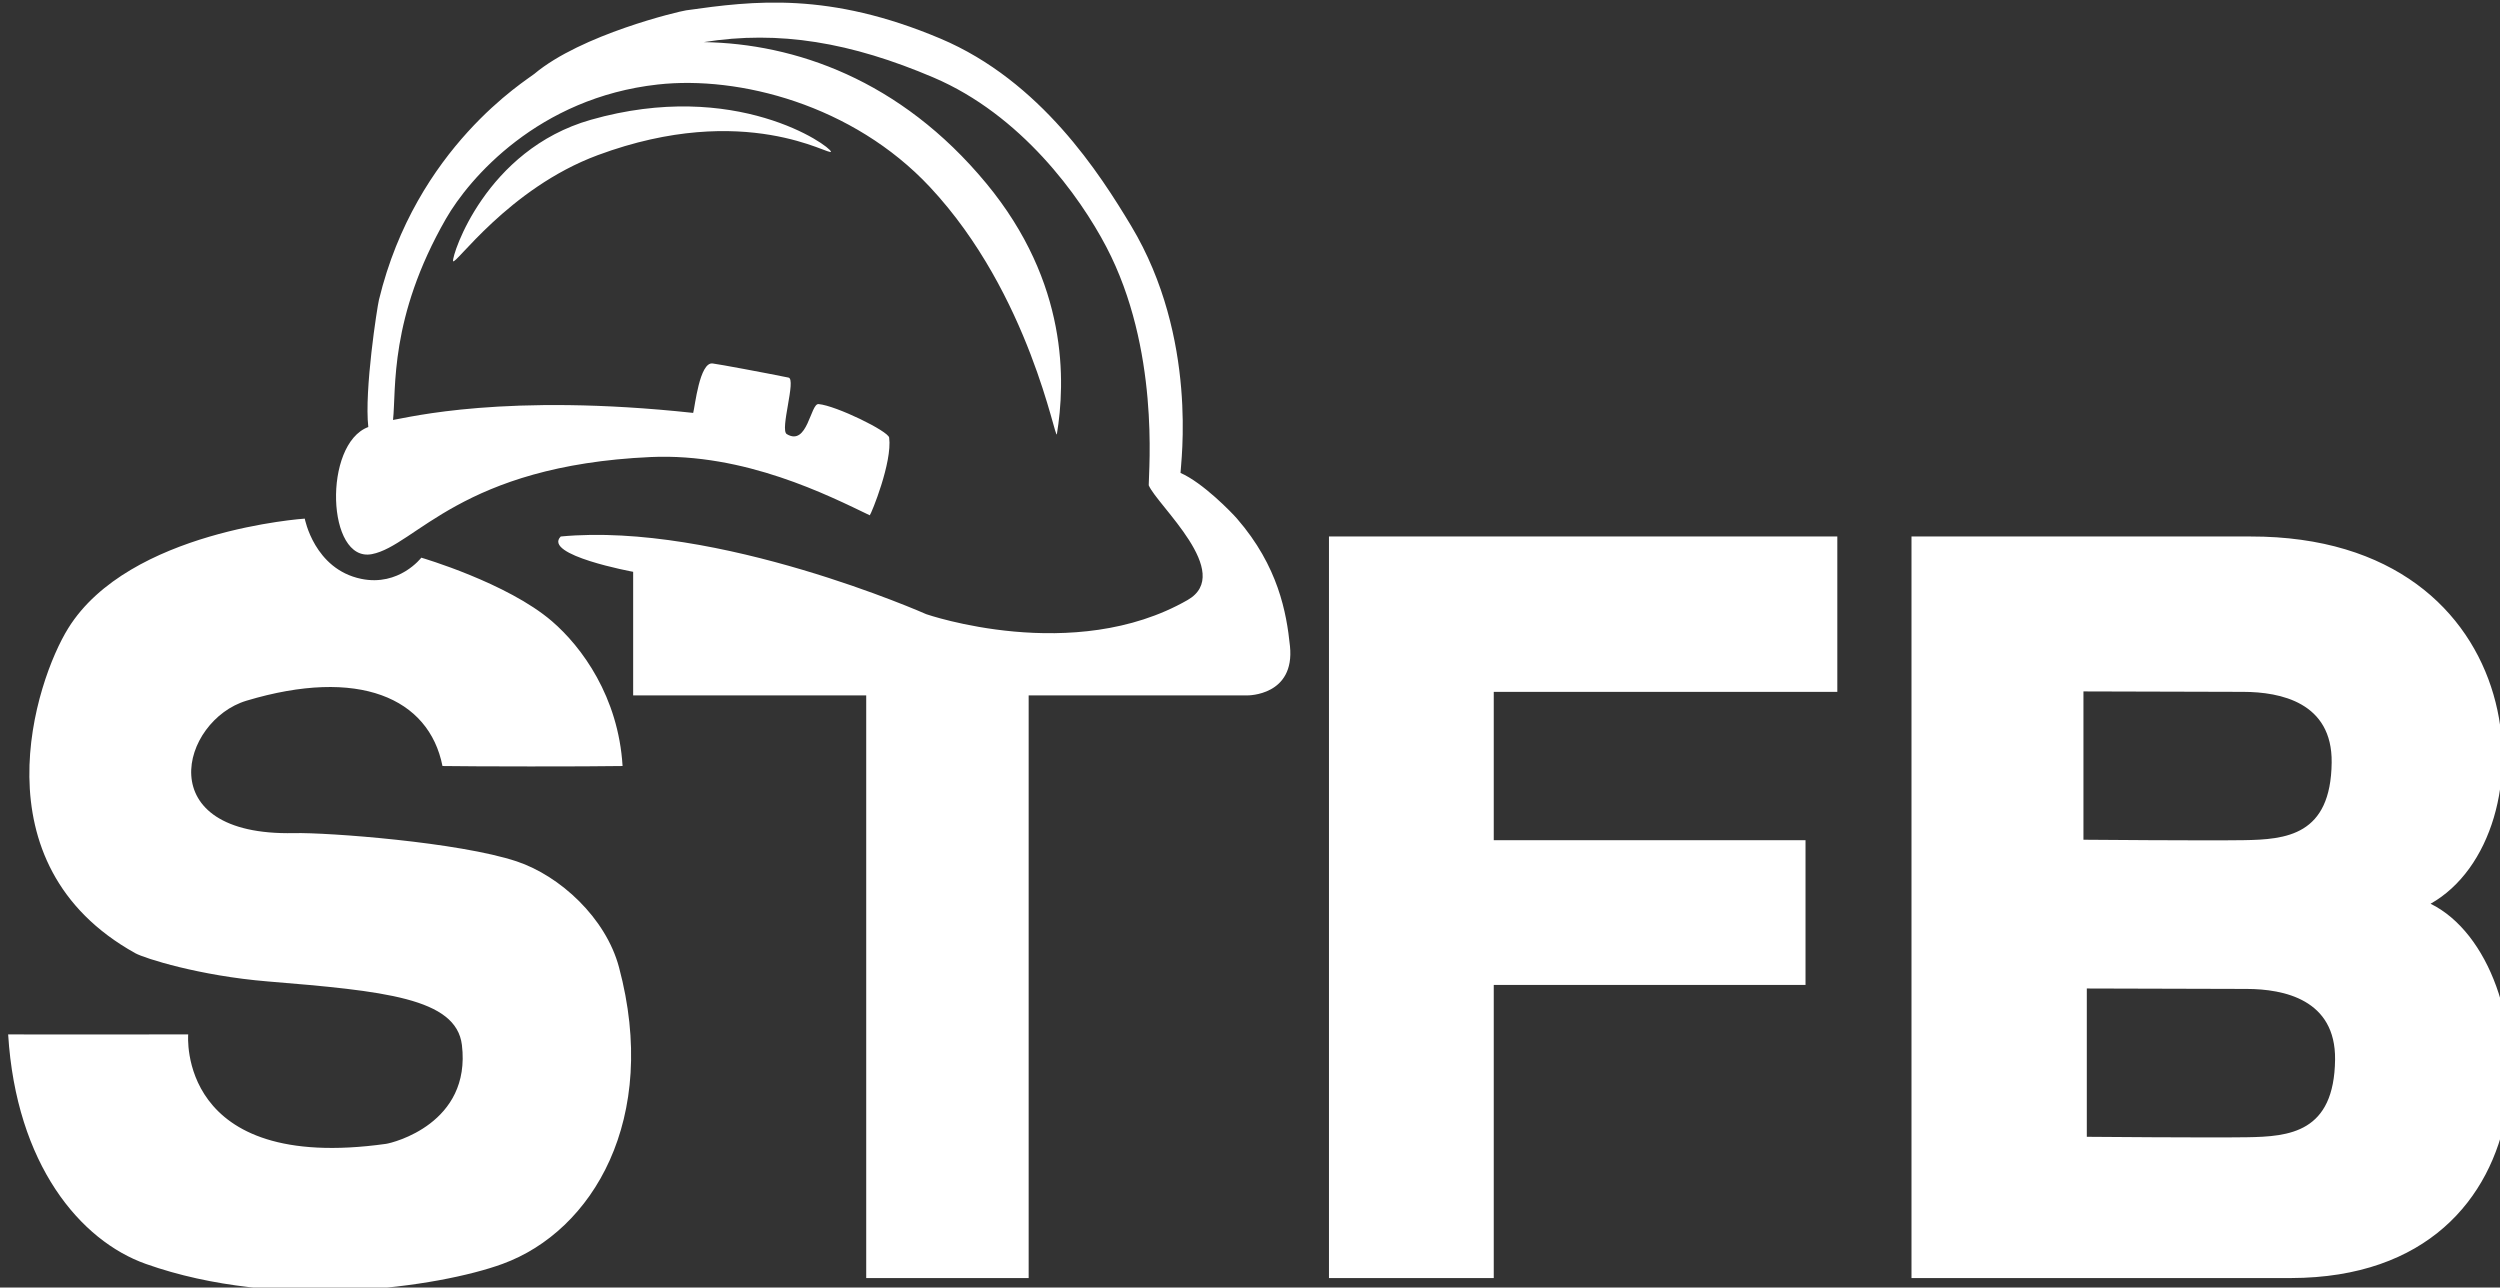 <?xml version="1.0" encoding="UTF-8" standalone="no"?>
<!DOCTYPE svg PUBLIC "-//W3C//DTD SVG 1.1//EN" "http://www.w3.org/Graphics/SVG/1.1/DTD/svg11.dtd">
<svg width="100%" height="100%" viewBox="0 0 200 103" version="1.1" xmlns="http://www.w3.org/2000/svg" xmlns:xlink="http://www.w3.org/1999/xlink" xml:space="preserve" xmlns:serif="http://www.serif.com/" style="fill-rule:evenodd;clip-rule:evenodd;stroke-linejoin:round;stroke-miterlimit:2;">
    <rect x="0" y="0" width="200" height="103" fill="#333333" stroke="none"/>
    <g transform="matrix(0.407,0,0,0.407,-711.63,-225.99)">
        <path d="M1831.29,664.875C1831.29,664.875 1826.94,670.572 1819.49,669.04C1810.24,667.141 1808.38,657.198 1808.38,657.198C1808.38,657.198 1773.83,659.495 1761.88,678.757C1755.47,689.07 1743.55,725.087 1775.06,742.615C1776.89,743.632 1787.72,747.07 1801.09,748.167C1823.95,750.042 1838.15,751.429 1839.27,760.661C1841.13,776.109 1825.69,779.908 1824.34,780.096C1783.13,785.865 1785.47,758.579 1785.47,758.579C1785.47,758.579 1753.87,758.622 1750.08,758.579C1751.66,784.183 1764.28,799.131 1777.14,803.695C1803.31,812.978 1834.83,808.224 1847.25,803.695C1865,797.219 1878.11,775.176 1870.15,745.391C1867.56,735.667 1858.54,727.4 1850.03,724.568C1838.67,720.79 1812.86,718.87 1806.3,719.015C1777.72,719.647 1784.07,696.843 1796.93,692.986C1818.94,686.383 1832.79,692.422 1835.45,705.827C1841.37,705.925 1863.9,705.952 1870.85,705.827C1870.03,692.243 1862.87,682.447 1856.97,677.369C1848.19,669.809 1831.29,664.875 1831.29,664.875ZM2190.83,660.711C2177.41,660.73 2124.2,660.711 2124.2,660.711L2124.2,806.472C2124.2,806.472 2187.47,806.496 2198.81,806.472C2252.26,806.356 2249.2,744.221 2226.23,732.897C2250.02,719.511 2247.2,660.631 2190.83,660.711ZM2109.62,660.711L2009.7,660.711L2009.7,806.472L2042.09,806.472L2042.09,748.861L2103.37,748.861L2103.37,720.403L2042.09,720.403L2042.09,691.251L2109.62,691.251L2109.62,660.711ZM1930.54,675.981C1930.54,675.981 1889.54,657.791 1858.7,660.711C1855.04,664.361 1872.93,667.652 1872.93,667.652L1872.93,691.945L1918.74,691.945L1918.74,806.472L1950.67,806.472L1950.67,691.945L1993.71,691.945C1993.71,691.945 2003.05,692.027 2002.03,682.228C2001.36,675.75 1999.76,666.575 1991.62,657.198C1990.54,655.952 1984.89,650.13 1980.52,648.217C1980.54,646.507 1984.08,621.737 1970.8,599.63C1964.74,589.55 1953.1,571.191 1933.32,562.842C1911.43,553.602 1896.64,555.399 1883.34,557.29C1881.9,557.495 1862.73,562.042 1853.5,569.783C1852.1,570.958 1830.22,584.178 1822.96,614.206C1822.63,615.549 1820.06,632.006 1820.87,639.194C1811.95,642.497 1812.67,665.89 1821.57,664.181C1830.17,662.528 1839.1,646.764 1876.4,645.093C1894.86,644.267 1911.39,652.683 1919.44,656.546C1919.76,656.189 1923.89,646.121 1923.25,641.276C1923.09,640.009 1912.83,634.994 1909.37,634.682C1907.78,634.538 1907.21,643.075 1903.12,640.582C1901.73,639.733 1905.03,629.791 1903.47,629.476C1898.47,628.465 1889.96,626.879 1888.55,626.7C1885.98,626.373 1885.08,635.165 1884.73,636.417C1847.9,632.452 1828.77,637.323 1825.73,637.805C1826.39,631.748 1824.93,617.764 1836.14,598.242C1840.7,590.312 1854.29,574.463 1877.79,571.866C1893.73,570.104 1916.11,575.835 1931.24,591.995C1951.02,613.137 1955.93,642.361 1956.22,640.582C1957.88,630.402 1958.57,610.923 1942.34,591.301C1925.39,570.802 1904.55,563.821 1886.81,563.537C1901.63,561.177 1915.73,563.581 1931.93,570.478C1949.2,577.833 1960.69,593.773 1965.94,603.794C1976.42,623.813 1974.28,647.502 1974.27,650.646C1975.89,654.544 1991.19,667.889 1981.9,673.204C1959.52,686.019 1930.54,675.981 1930.54,675.981ZM2190.11,749.643C2181.57,749.62 2158.66,749.556 2158.66,749.556L2158.66,778.708C2158.66,778.708 2182.57,778.91 2190.11,778.795C2198.5,778.667 2207.29,777.9 2207.46,763.525C2207.59,751.719 2197.39,749.663 2190.11,749.643ZM2189.44,691.251C2180.91,691.228 2158,691.164 2158,691.164L2158,720.316C2158,720.316 2181.9,720.518 2189.44,720.403C2197.83,720.275 2206.63,719.508 2206.79,705.133C2206.93,693.327 2196.72,691.271 2189.44,691.251ZM1911.8,585.054C1911.57,583.897 1893.11,570.677 1864.6,578.807C1843.91,584.708 1837.3,605.414 1837.53,606.571C1837.76,607.728 1848.38,592.272 1865.99,585.748C1895.13,574.953 1912.03,586.21 1911.8,585.054Z" style="fill:white;"/>
    </g>
</svg>
